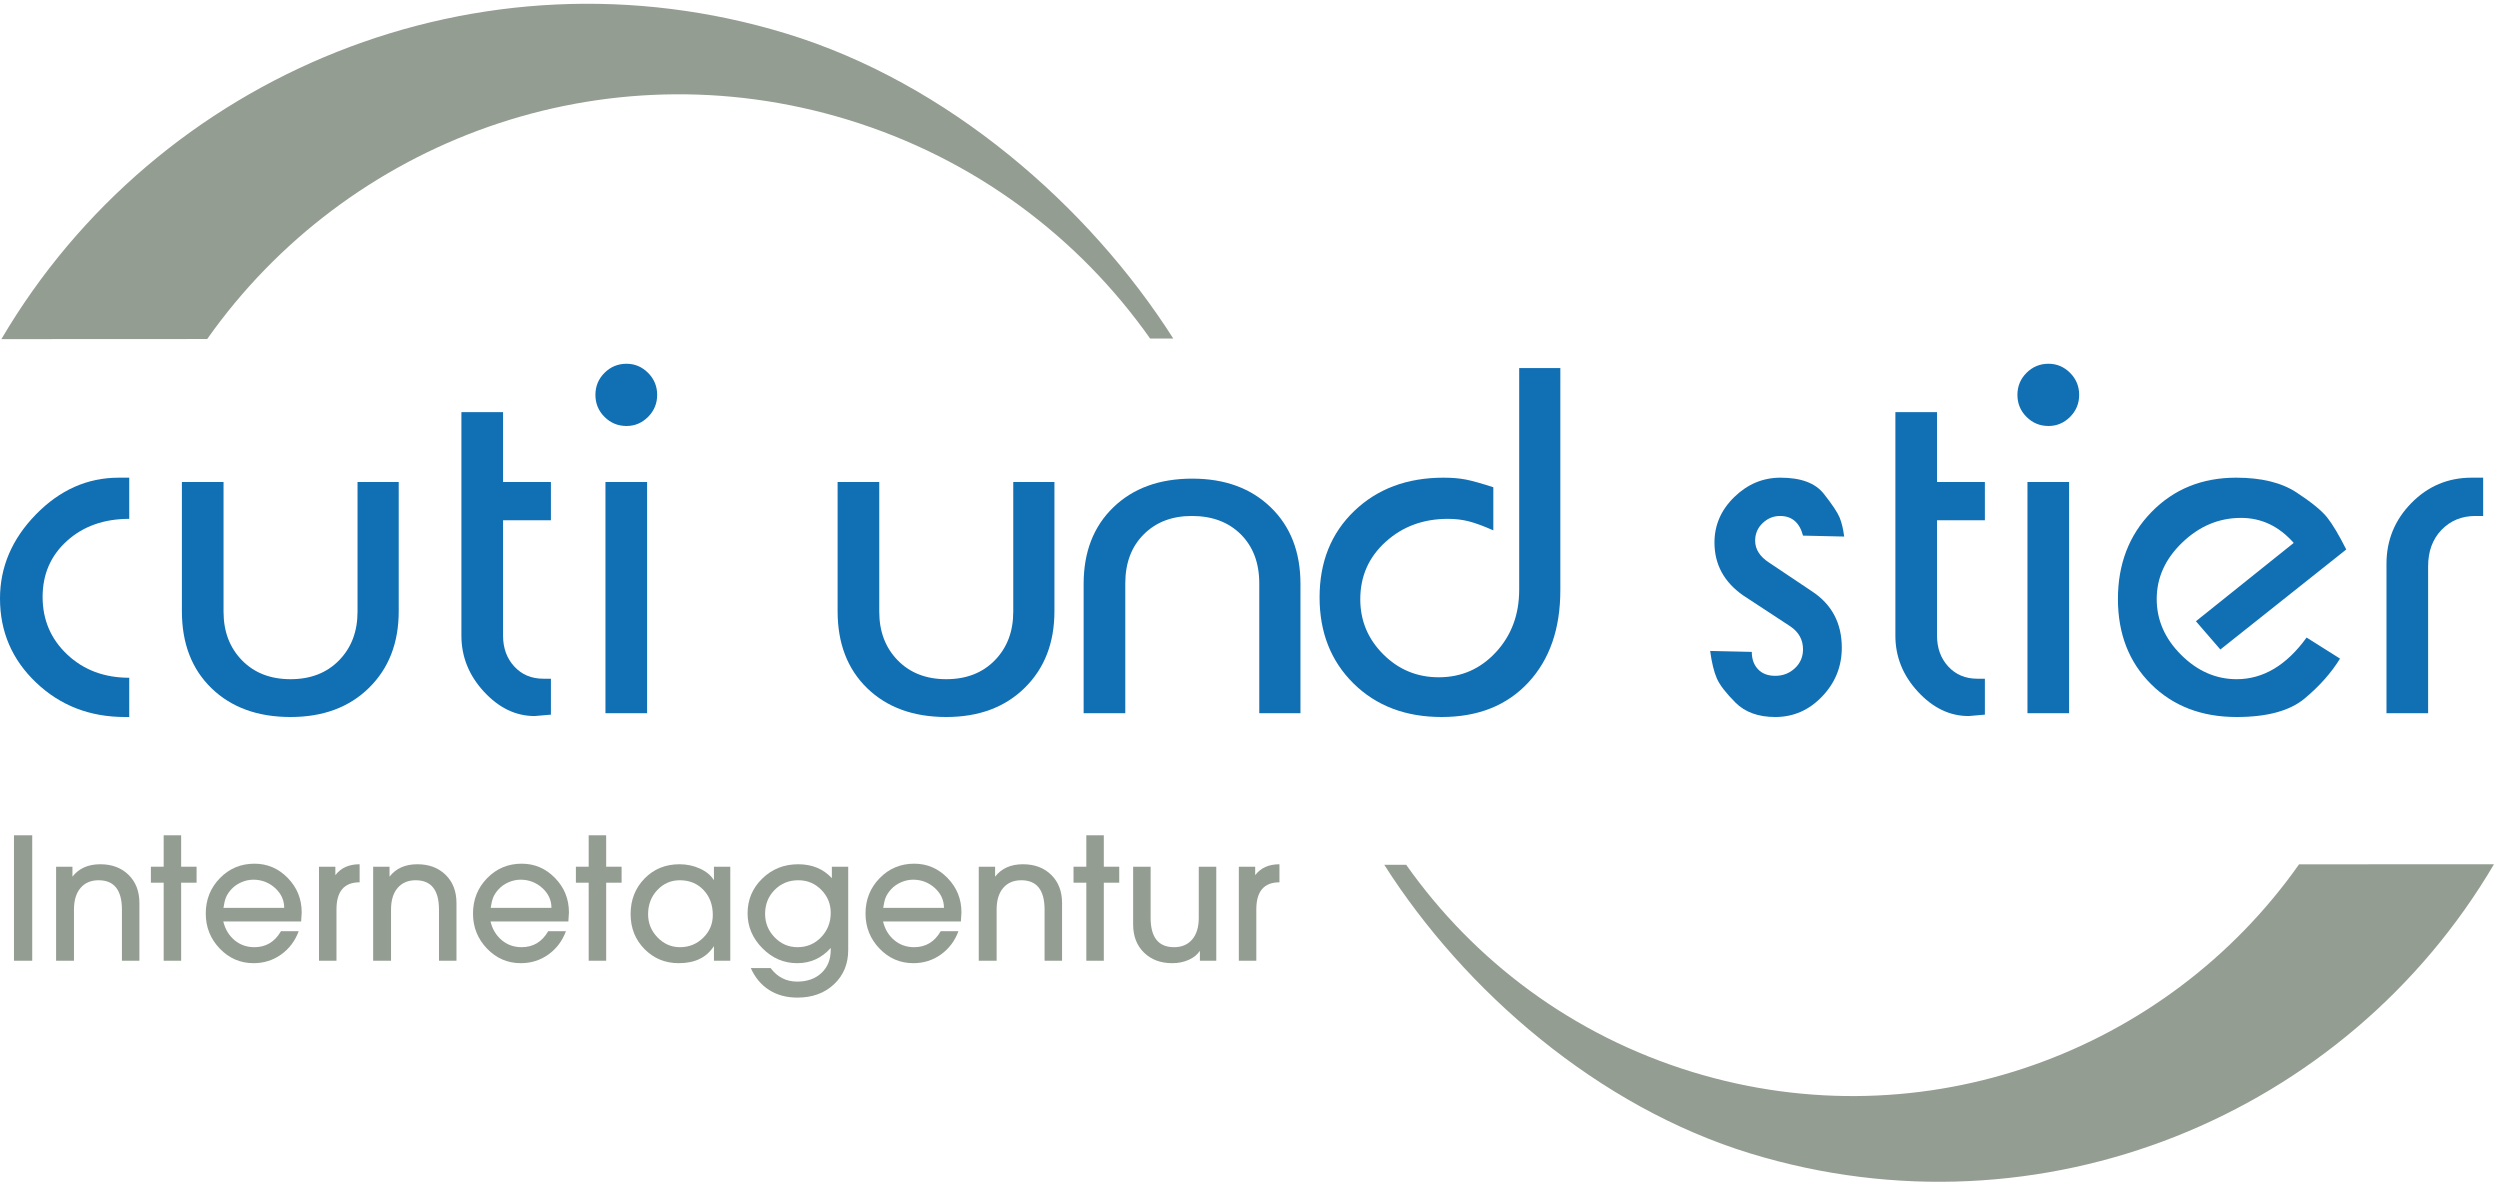 <?xml version="1.0" encoding="UTF-8" standalone="no"?>
<!DOCTYPE svg PUBLIC "-//W3C//DTD SVG 1.1//EN" "http://www.w3.org/Graphics/SVG/1.1/DTD/svg11.dtd">
<svg width="100%" height="100%" viewBox="0 0 1525 721" version="1.1" xmlns="http://www.w3.org/2000/svg" xmlns:xlink="http://www.w3.org/1999/xlink" xml:space="preserve" xmlns:serif="http://www.serif.com/" style="fill-rule:evenodd;clip-rule:evenodd;stroke-linejoin:round;stroke-miterlimit:2;">
    <g transform="matrix(4.167,0,0,4.167,0,0)">
        <path d="M30.332,49.629C50.787,20.609 88.239,6.573 124.048,17.508C142.696,23.199 157.929,34.773 168.367,49.56L171.754,49.56C159.361,30.088 138.741,12.134 115.112,4.919C70.17,-8.804 23.008,10.833 0.2,49.644L30.332,49.629Z" style="fill:rgb(147,157,145);fill-rule:nonzero;"/>
        <path d="M18.919,75.953C15.229,75.953 12.191,77.027 9.809,79.176C7.427,81.325 6.237,84.058 6.237,87.374C6.237,90.737 7.438,93.551 9.845,95.817C12.251,98.083 15.273,99.215 18.919,99.215L18.919,104.961L18.288,104.961C13.148,104.961 8.817,103.282 5.29,99.926C1.762,96.569 0,92.467 0,87.619C0,83.004 1.753,78.901 5.254,75.311C8.758,71.722 12.8,69.926 17.378,69.926L18.919,69.926L18.919,75.953Z" style="fill:rgb(17,111,180);fill-rule:nonzero;"/>
        <path d="M58.368,89.476C58.368,94.1 56.918,97.838 54.022,100.686C51.126,103.536 47.297,104.961 42.533,104.961C37.721,104.961 33.866,103.558 30.97,100.757C28.074,97.954 26.627,94.195 26.627,89.476L26.627,70.558L32.723,70.558L32.723,89.545C32.723,92.443 33.621,94.813 35.418,96.657C37.216,98.504 39.589,99.426 42.533,99.426C45.473,99.426 47.843,98.504 49.644,96.657C51.442,94.813 52.339,92.443 52.339,89.545L52.339,70.558L58.368,70.558L58.368,89.476Z" style="fill:rgb(17,111,180);fill-rule:nonzero;"/>
        <path d="M78.265,104.821C75.507,104.821 73.033,103.629 70.837,101.247C68.641,98.865 67.545,96.132 67.545,93.05L67.545,60.327L73.642,60.327L73.642,70.558L80.647,70.558L80.647,76.162L73.642,76.162L73.642,93.05C73.642,94.871 74.188,96.378 75.286,97.569C76.384,98.76 77.798,99.355 79.525,99.355L80.647,99.355L80.647,104.615L78.265,104.821Z" style="fill:rgb(17,111,180);fill-rule:nonzero;"/>
        <path d="M88.632,70.558L94.728,70.558L94.728,104.4L88.632,104.4L88.632,70.558ZM91.717,53.25C92.93,53.25 93.981,53.696 94.87,54.581C95.755,55.47 96.201,56.544 96.201,57.805C96.201,59.066 95.755,60.141 94.87,61.029C93.981,61.916 92.93,62.36 91.717,62.36C90.454,62.36 89.379,61.916 88.493,61.029C87.605,60.141 87.162,59.066 87.162,57.805C87.162,56.544 87.605,55.47 88.493,54.581C89.379,53.696 90.454,53.25 91.717,53.25Z" style="fill:rgb(17,111,180);fill-rule:nonzero;"/>
        <path d="M154.357,89.476C154.357,94.1 152.907,97.838 150.012,100.686C147.116,103.536 143.287,104.961 138.522,104.961C133.71,104.961 129.854,103.558 126.959,100.757C124.063,97.954 122.617,94.195 122.617,89.476L122.617,70.558L128.712,70.558L128.712,89.545C128.712,92.443 129.61,94.813 131.408,96.657C133.206,98.504 135.579,99.426 138.522,99.426C141.462,99.426 143.833,98.504 145.634,96.657C147.432,94.813 148.329,92.443 148.329,89.545L148.329,70.558L154.357,70.558L154.357,89.476Z" style="fill:rgb(17,111,180);fill-rule:nonzero;"/>
        <path d="M158.632,85.482C158.632,80.812 160.078,77.073 162.975,74.272C165.87,71.468 169.726,70.066 174.537,70.066C179.302,70.066 183.131,71.468 186.026,74.272C188.923,77.073 190.372,80.812 190.372,85.482L190.372,104.4L184.344,104.4L184.344,85.411C184.344,82.424 183.446,80.028 181.648,78.23C179.849,76.432 177.454,75.532 174.467,75.532C171.567,75.532 169.221,76.432 167.423,78.23C165.625,80.028 164.728,82.424 164.728,85.411L164.728,104.4L158.632,104.4L158.632,85.482Z" style="fill:rgb(17,111,180);fill-rule:nonzero;"/>
        <path d="M218.605,77.634C217.109,76.98 215.896,76.537 214.963,76.302C214.027,76.07 213.023,75.953 211.949,75.953C208.354,75.953 205.315,77.073 202.842,79.317C200.365,81.559 199.128,84.36 199.128,87.724C199.128,90.855 200.247,93.539 202.49,95.781C204.734,98.024 207.441,99.146 210.617,99.146C213.936,99.146 216.726,97.919 218.992,95.466C221.257,93.014 222.391,89.966 222.391,86.323L222.391,53.882L228.415,53.882L228.415,86.393C228.415,92.046 226.851,96.552 223.722,99.916C220.59,103.278 216.365,104.961 211.04,104.961C205.759,104.961 201.463,103.325 198.145,100.056C194.83,96.787 193.171,92.583 193.171,87.444C193.171,82.258 194.865,78.044 198.251,74.797C201.638,71.55 205.994,69.926 211.32,69.926C212.581,69.926 213.676,70.021 214.611,70.206C215.548,70.394 216.879,70.767 218.605,71.328L218.605,77.634Z" style="fill:rgb(17,111,180);fill-rule:nonzero;"/>
        <path d="M256.441,95.429C256.441,96.484 256.746,97.331 257.354,97.972C257.959,98.614 258.801,98.934 259.875,98.934C260.997,98.934 261.954,98.566 262.748,97.824C263.542,97.085 263.94,96.158 263.94,95.048C263.94,93.66 263.332,92.55 262.118,91.717L255.182,87.163C252.38,85.21 250.978,82.627 250.978,79.417C250.978,76.859 251.946,74.637 253.886,72.754C255.822,70.869 258.078,69.926 260.646,69.926C263.637,69.926 265.75,70.714 266.987,72.291C268.227,73.865 268.997,75.024 269.302,75.765C269.603,76.506 269.827,77.433 269.966,78.545L263.94,78.409C263.436,76.491 262.313,75.532 260.575,75.532C259.612,75.532 258.765,75.88 258.032,76.575C257.298,77.272 256.933,78.128 256.933,79.148C256.933,80.402 257.608,81.467 258.954,82.347L265.251,86.564C268.162,88.477 269.617,91.228 269.617,94.818C269.617,97.569 268.658,99.947 266.742,101.952C264.826,103.958 262.538,104.961 259.875,104.961C257.398,104.961 255.462,104.26 254.06,102.859C252.661,101.457 251.748,100.278 251.329,99.32C250.907,98.363 250.579,97.02 250.347,95.292L256.441,95.429Z" style="fill:rgb(17,111,180);fill-rule:nonzero;"/>
        <path d="M288.18,104.821C285.423,104.821 282.949,103.629 280.752,101.247C278.556,98.865 277.461,96.132 277.461,93.05L277.461,60.327L283.557,60.327L283.557,70.558L290.563,70.558L290.563,76.162L283.557,76.162L283.557,93.05C283.557,94.871 284.103,96.378 285.201,97.569C286.3,98.76 287.713,99.355 289.44,99.355L290.563,99.355L290.563,104.615L288.18,104.821Z" style="fill:rgb(17,111,180);fill-rule:nonzero;"/>
        <path d="M296.797,70.558L302.893,70.558L302.893,104.4L296.797,104.4L296.797,70.558ZM299.882,53.25C301.095,53.25 302.146,53.696 303.034,54.581C303.92,55.47 304.366,56.544 304.366,57.805C304.366,59.066 303.92,60.141 303.034,61.029C302.146,61.916 301.095,62.36 299.882,62.36C298.618,62.36 297.544,61.916 296.658,61.029C295.77,60.141 295.327,59.066 295.327,57.805C295.327,56.544 295.77,55.47 296.658,54.581C297.544,53.696 298.618,53.25 299.882,53.25Z" style="fill:rgb(17,111,180);fill-rule:nonzero;"/>
        <path d="M325.036,95.08L321.458,90.943L335.772,79.477C333.621,77.034 331.05,75.813 328.06,75.813C324.833,75.813 321.969,77.012 319.469,79.409C316.965,81.808 315.717,84.568 315.717,87.689C315.717,90.763 316.906,93.487 319.292,95.863C321.674,98.239 324.387,99.426 327.425,99.426C331.304,99.426 334.716,97.394 337.659,93.33L342.551,96.412C341.29,98.468 339.575,100.406 337.402,102.227C335.229,104.05 331.902,104.961 327.419,104.961C322.279,104.961 318.099,103.352 314.875,100.136C311.651,96.92 310.04,92.771 310.04,87.689C310.04,82.561 311.675,78.319 314.946,74.962C318.214,71.606 322.347,69.926 327.348,69.926C331.038,69.926 333.978,70.646 336.175,72.084C338.371,73.523 339.864,74.742 340.661,75.738C341.452,76.737 342.389,78.302 343.463,80.437L325.036,95.08Z" style="fill:rgb(17,111,180);fill-rule:nonzero;"/>
        <path d="M349.353,82.539C349.353,79.083 350.565,76.116 352.995,73.64C355.422,71.164 358.365,69.926 361.825,69.926L363.505,69.926L363.505,75.532L362.383,75.532C360.375,75.532 358.716,76.213 357.408,77.569C356.101,78.927 355.448,80.707 355.448,82.906L355.448,104.4L349.353,104.4L349.353,82.539Z" style="fill:rgb(17,111,180);fill-rule:nonzero;"/>
        <path d="M336.555,126.528C317.187,154.009 281.724,167.3 247.813,156.946C230.154,151.556 215.733,140.598 205.85,126.596L202.641,126.598C214.375,145.033 233.903,162.034 256.277,168.866C298.834,181.859 343.486,163.265 365.087,126.515L336.555,126.528Z" style="fill:rgb(147,157,145);fill-rule:nonzero;"/>
        <rect x="2.045" y="122.277" width="2.672" height="18.363" style="fill:rgb(147,157,145);fill-rule:nonzero;"/>
        <path d="M20.407,140.64L17.848,140.64L17.848,133.151C17.848,130.289 16.708,128.858 14.432,128.858C13.314,128.858 12.434,129.235 11.79,129.985C11.147,130.739 10.828,131.793 10.828,133.151L10.828,140.64L8.212,140.64L8.212,126.875L10.606,126.875L10.606,128.334C11.542,127.123 12.9,126.516 14.68,126.516C16.389,126.516 17.768,127.036 18.825,128.072C19.878,129.11 20.407,130.481 20.407,132.189L20.407,140.64Z" style="fill:rgb(147,157,145);fill-rule:nonzero;"/>
        <path d="M26.518,129.215L26.518,140.64L23.959,140.64L23.959,129.215L22.087,129.215L22.087,126.875L23.959,126.875L23.959,122.277L26.518,122.277L26.518,126.875L28.776,126.875L28.776,129.215L26.518,129.215Z" style="fill:rgb(147,157,145);fill-rule:nonzero;"/>
        <path d="M32.711,132.905L41.606,132.905C41.606,131.767 41.154,130.795 40.257,129.985C39.356,129.179 38.299,128.776 37.089,128.776C36.484,128.776 35.891,128.903 35.312,129.16C34.736,129.418 34.258,129.752 33.88,130.166C33.505,130.577 33.24,130.977 33.083,131.362C32.927,131.748 32.803,132.261 32.711,132.905ZM41.13,136.319L43.726,136.319C43.191,137.749 42.335,138.888 41.151,139.731C39.967,140.577 38.621,140.998 37.116,140.998C35.188,140.998 33.541,140.288 32.174,138.865C30.807,137.442 30.122,135.731 30.122,133.73C30.122,131.693 30.813,129.968 32.189,128.554C33.564,127.141 35.253,126.434 37.254,126.434C39.144,126.434 40.771,127.132 42.128,128.527C43.486,129.922 44.165,131.601 44.165,133.565L44.083,134.887L32.685,134.887C32.96,136.025 33.508,136.937 34.326,137.627C35.144,138.314 36.115,138.658 37.237,138.658C38.931,138.658 40.227,137.879 41.13,136.319Z" style="fill:rgb(147,157,145);fill-rule:nonzero;"/>
        <path d="M49.257,140.64L46.698,140.64L46.698,126.875L49.092,126.875L49.092,128.114C49.898,127.05 51.085,126.516 52.644,126.516L52.644,129.16C50.385,129.16 49.257,130.481 49.257,133.125L49.257,140.64Z" style="fill:rgb(147,157,145);fill-rule:nonzero;"/>
        <path d="M66.822,140.64L64.263,140.64L64.263,133.151C64.263,130.289 63.124,128.858 60.847,128.858C59.729,128.858 58.849,129.235 58.205,129.985C57.562,130.739 57.243,131.793 57.243,133.151L57.243,140.64L54.627,140.64L54.627,126.875L57.022,126.875L57.022,128.334C57.957,127.123 59.315,126.516 61.095,126.516C62.805,126.516 64.183,127.036 65.24,128.072C66.294,129.11 66.822,130.481 66.822,132.189L66.822,140.64Z" style="fill:rgb(147,157,145);fill-rule:nonzero;"/>
        <path d="M71.832,132.905L80.727,132.905C80.727,131.767 80.275,130.795 79.377,129.985C78.477,129.179 77.42,128.776 76.21,128.776C75.605,128.776 75.011,128.903 74.433,129.16C73.857,129.418 73.379,129.752 73.001,130.166C72.626,130.577 72.36,130.977 72.204,131.362C72.047,131.748 71.923,132.261 71.832,132.905ZM80.251,136.319L82.846,136.319C82.312,137.749 81.456,138.888 80.272,139.731C79.088,140.577 77.742,140.998 76.236,140.998C74.309,140.998 72.662,140.288 71.294,138.865C69.928,137.442 69.243,135.731 69.243,133.73C69.243,131.693 69.934,129.968 71.31,128.554C72.685,127.141 74.374,126.434 76.375,126.434C78.265,126.434 79.891,127.132 81.249,128.527C82.607,129.922 83.286,131.601 83.286,133.565L83.203,134.887L71.805,134.887C72.08,136.025 72.629,136.937 73.447,137.627C74.264,138.314 75.236,138.658 76.357,138.658C78.052,138.658 79.348,137.879 80.251,136.319Z" style="fill:rgb(147,157,145);fill-rule:nonzero;"/>
        <path d="M88.735,129.215L88.735,140.64L86.176,140.64L86.176,129.215L84.304,129.215L84.304,126.875L86.176,126.875L86.176,122.277L88.735,122.277L88.735,126.875L90.994,126.875L90.994,129.215L88.735,129.215Z" style="fill:rgb(147,157,145);fill-rule:nonzero;"/>
        <path d="M99.513,128.858C98.223,128.858 97.128,129.334 96.228,130.289C95.324,131.243 94.873,132.427 94.873,133.841C94.873,135.144 95.333,136.273 96.254,137.226C97.175,138.181 98.271,138.658 99.54,138.658C100.866,138.658 102,138.199 102.938,137.281C103.877,136.365 104.346,135.253 104.346,133.95C104.346,132.464 103.895,131.243 102.991,130.289C102.091,129.334 100.931,128.858 99.513,128.858ZM106.906,140.64L104.512,140.64L104.512,138.493C103.446,140.164 101.731,140.998 99.363,140.998C97.379,140.998 95.708,140.31 94.35,138.934C92.992,137.557 92.314,135.849 92.314,133.812C92.314,131.739 92.992,130.005 94.35,128.61C95.708,127.215 97.418,126.516 99.472,126.516C100.535,126.516 101.533,126.728 102.46,127.15C103.387,127.572 104.069,128.141 104.512,128.858L104.512,126.875L106.906,126.875L106.906,140.64Z" style="fill:rgb(147,157,145);fill-rule:nonzero;"/>
        <path d="M116.86,128.858C115.479,128.858 114.324,129.33 113.395,130.276C112.464,131.22 112.001,132.391 112.001,133.784C112.001,135.107 112.464,136.25 113.395,137.213C114.324,138.177 115.443,138.658 116.751,138.658C118.112,138.658 119.263,138.173 120.202,137.198C121.141,136.226 121.61,135.033 121.61,133.621C121.61,132.317 121.149,131.198 120.229,130.261C119.308,129.325 118.186,128.858 116.86,128.858ZM124.169,126.875L124.169,139.072C124.169,141.109 123.476,142.778 122.091,144.083C120.704,145.385 118.921,146.037 116.736,146.037C115.139,146.037 113.757,145.665 112.591,144.921C111.425,144.178 110.531,143.109 109.908,141.714L112.807,141.714C113.799,143.036 115.095,143.696 116.698,143.696C118.168,143.696 119.354,143.274 120.258,142.429C121.158,141.585 121.61,140.458 121.61,139.044L121.61,138.769C120.285,140.256 118.646,140.998 116.698,140.998C114.747,140.998 113.049,140.269 111.605,138.81C110.162,137.35 109.438,135.649 109.438,133.703C109.438,131.702 110.156,130.005 111.588,128.61C113.02,127.215 114.773,126.516 116.845,126.516C118.882,126.516 120.526,127.196 121.775,128.554L121.775,126.875L124.169,126.875Z" style="fill:rgb(147,157,145);fill-rule:nonzero;"/>
        <path d="M129.291,132.905L138.186,132.905C138.186,131.767 137.734,130.795 136.837,129.985C135.937,129.179 134.879,128.776 133.669,128.776C133.064,128.776 132.471,128.903 131.892,129.16C131.316,129.418 130.838,129.752 130.46,130.166C130.085,130.577 129.82,130.977 129.662,131.362C129.507,131.748 129.382,132.261 129.291,132.905ZM137.71,136.319L140.305,136.319C139.771,137.749 138.915,138.888 137.731,139.731C136.547,140.577 135.201,140.998 133.696,140.998C131.768,140.998 130.121,140.288 128.754,138.865C127.387,137.442 126.702,135.731 126.702,133.73C126.702,131.693 127.393,129.968 128.769,128.554C130.145,127.141 131.833,126.434 133.834,126.434C135.724,126.434 137.351,127.132 138.708,128.527C140.066,129.922 140.745,131.601 140.745,133.565L140.663,134.887L129.265,134.887C129.539,136.025 130.088,136.937 130.906,137.627C131.724,138.314 132.695,138.658 133.817,138.658C135.511,138.658 136.807,137.879 137.71,136.319Z" style="fill:rgb(147,157,145);fill-rule:nonzero;"/>
        <path d="M155.473,140.64L152.914,140.64L152.914,133.151C152.914,130.289 151.774,128.858 149.498,128.858C148.379,128.858 147.5,129.235 146.856,129.985C146.212,130.739 145.894,131.793 145.894,133.151L145.894,140.64L143.278,140.64L143.278,126.875L145.672,126.875L145.672,128.334C146.608,127.123 147.966,126.516 149.746,126.516C151.455,126.516 152.834,127.036 153.891,128.072C154.944,129.11 155.473,130.481 155.473,132.189L155.473,140.64Z" style="fill:rgb(147,157,145);fill-rule:nonzero;"/>
        <path d="M161.584,129.215L161.584,140.64L159.024,140.64L159.024,129.215L157.152,129.215L157.152,126.875L159.024,126.875L159.024,122.277L161.584,122.277L161.584,126.875L163.842,126.875L163.842,129.215L161.584,129.215Z" style="fill:rgb(147,157,145);fill-rule:nonzero;"/>
        <path d="M165.879,126.875L168.438,126.875L168.438,134.363C168.438,137.226 169.584,138.658 171.881,138.658C172.999,138.658 173.879,138.282 174.522,137.529C175.166,136.778 175.485,135.722 175.485,134.363L175.485,126.875L178.048,126.875L178.048,140.64L175.65,140.64L175.65,139.181C175.302,139.731 174.762,140.173 174.026,140.504C173.292,140.834 172.485,140.998 171.604,140.998C169.896,140.998 168.516,140.48 167.461,139.444C166.404,138.406 165.879,137.033 165.879,135.327L165.879,126.875Z" style="fill:rgb(147,157,145);fill-rule:nonzero;"/>
        <path d="M183.91,140.64L181.351,140.64L181.351,126.875L183.745,126.875L183.745,128.114C184.551,127.05 185.737,126.516 187.296,126.516L187.296,129.16C185.038,129.16 183.91,130.481 183.91,133.125L183.91,140.64Z" style="fill:rgb(147,157,145);fill-rule:nonzero;"/>
    </g>
</svg>
